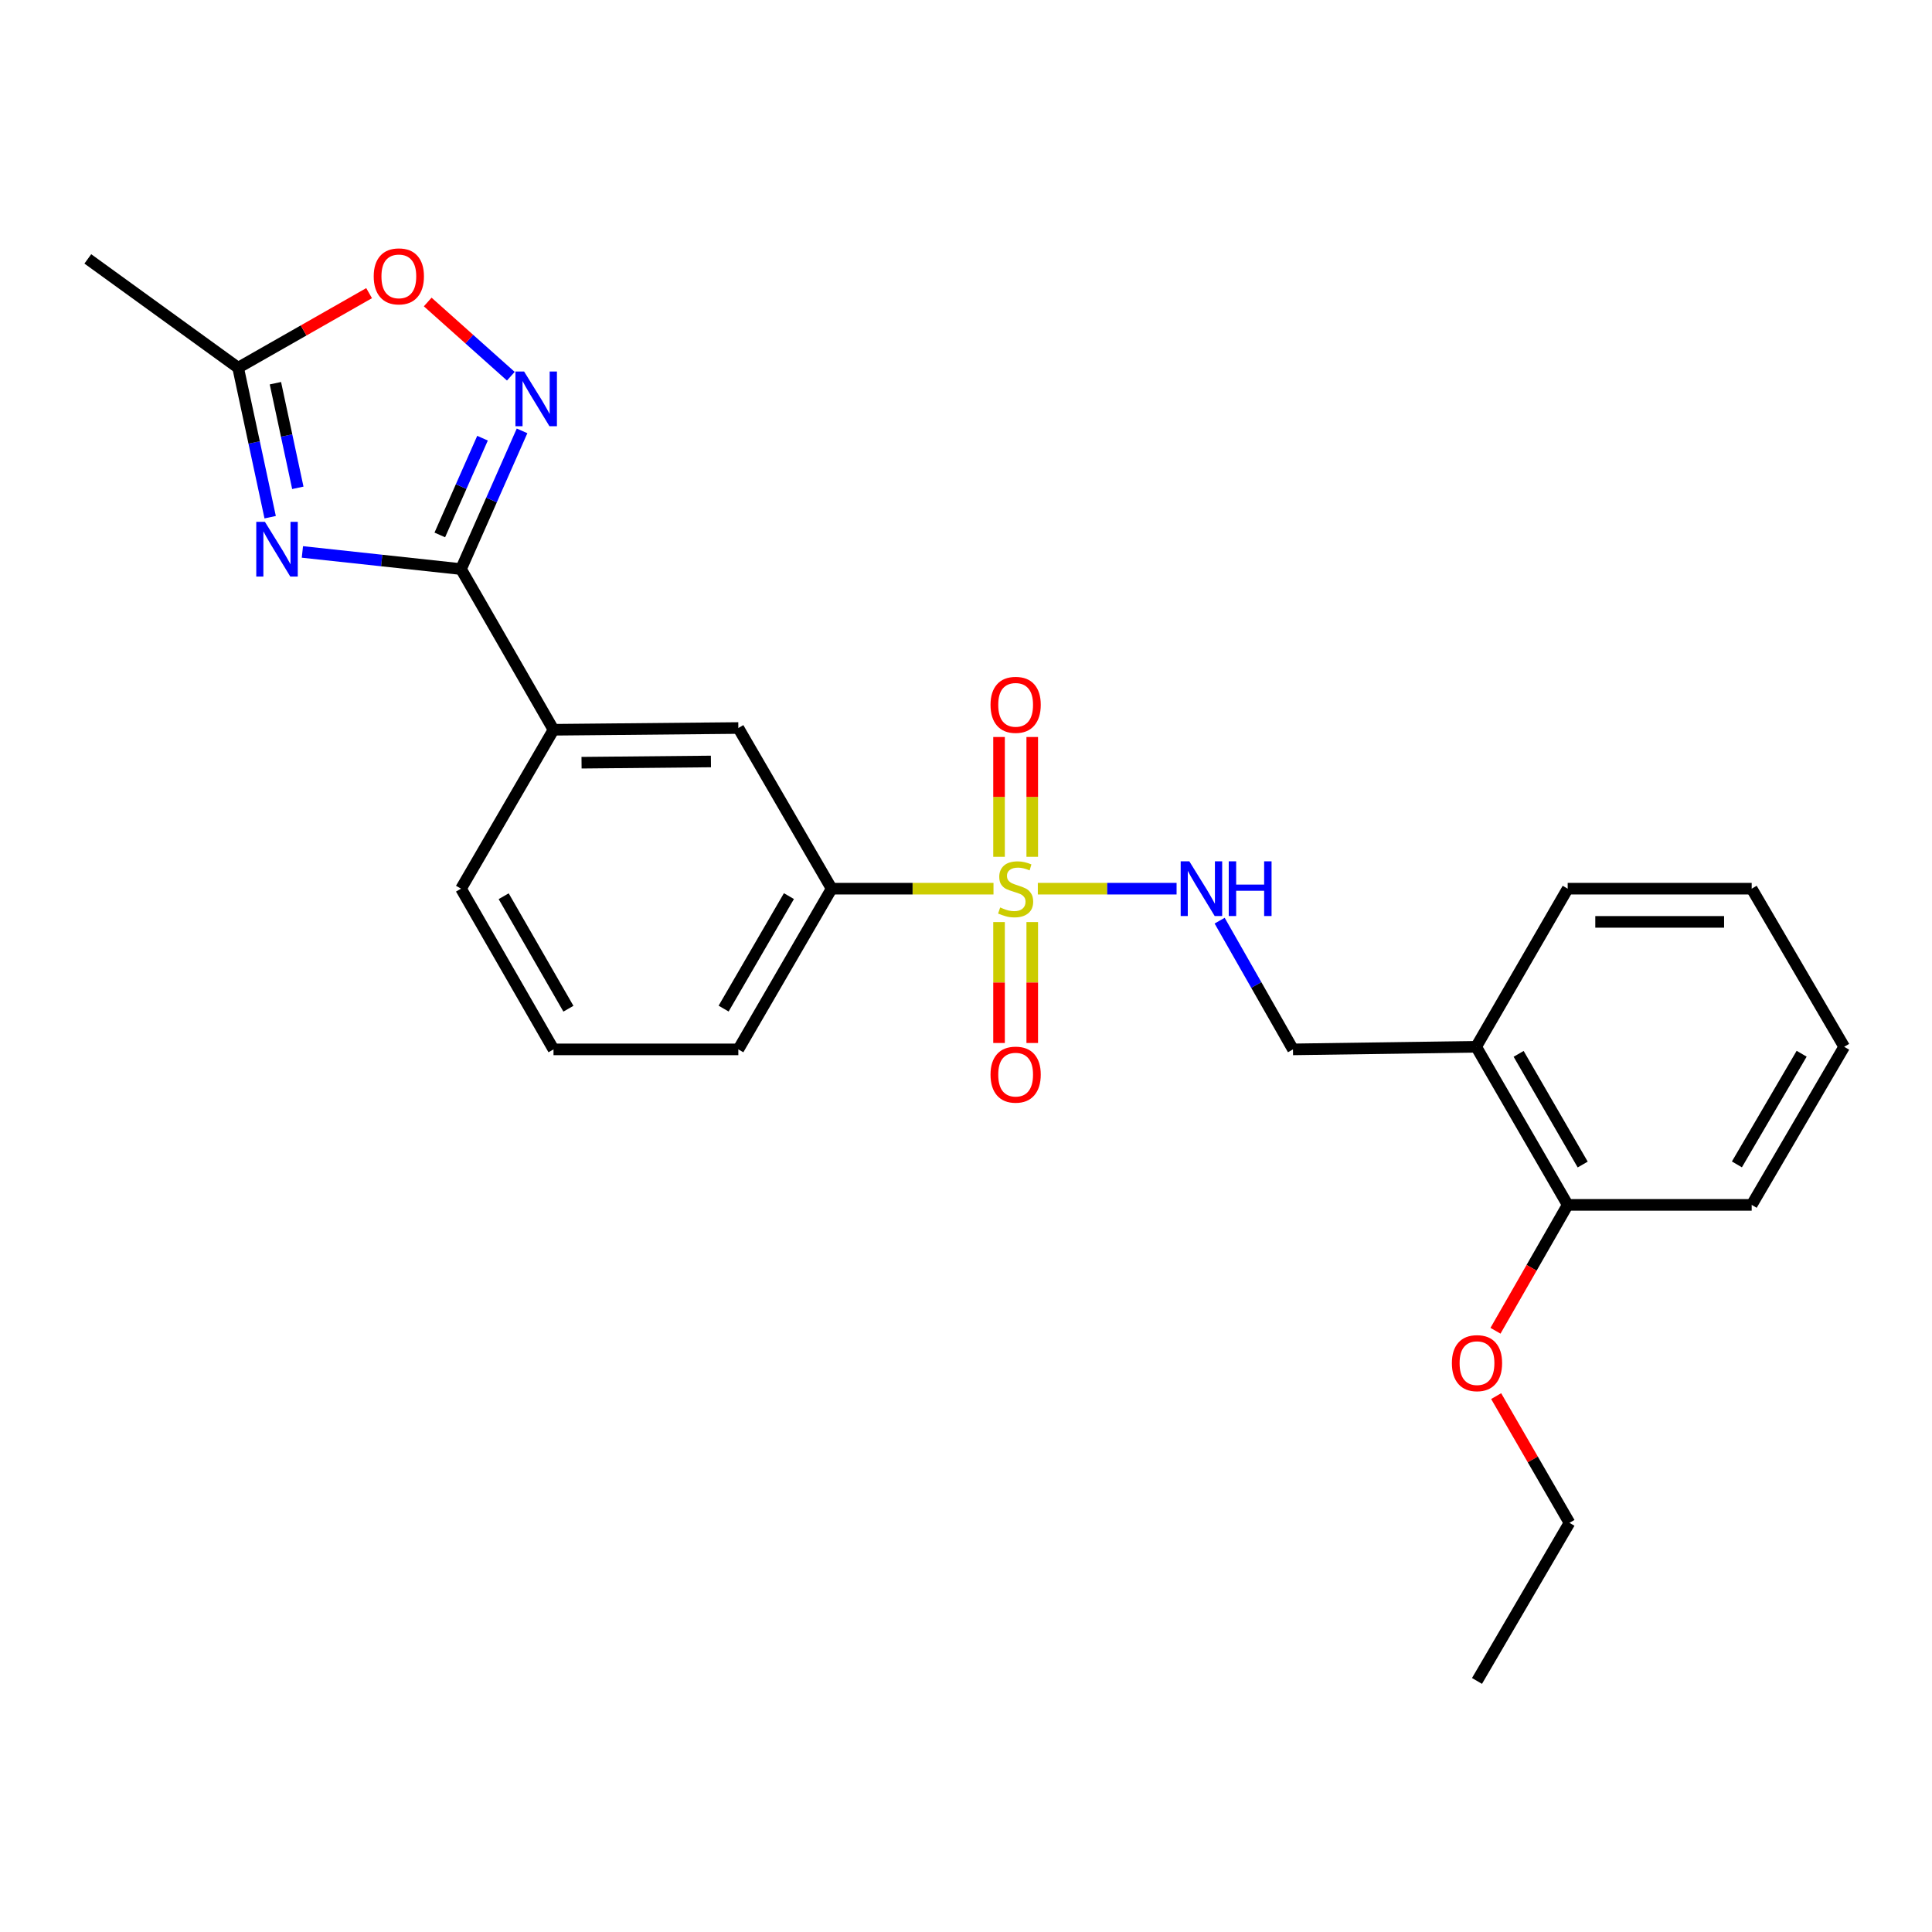 <?xml version='1.0' encoding='iso-8859-1'?>
<svg version='1.1' baseProfile='full'
              xmlns='http://www.w3.org/2000/svg'
                      xmlns:rdkit='http://www.rdkit.org/xml'
                      xmlns:xlink='http://www.w3.org/1999/xlink'
                  xml:space='preserve'
width='1000px' height='1000px' viewBox='0 0 1000 1000'>
<!-- END OF HEADER -->
<rect style='opacity:1.0;fill:#FFFFFF;stroke:none' width='1000' height='1000' x='0' y='0'> </rect>
<path class='bond-5' d='M 537.177,459.979 L 573.088,459.979' style='fill:none;fill-rule:evenodd;stroke:#CCCC00;stroke-width:6px;stroke-linecap:butt;stroke-linejoin:miter;stroke-opacity:1' />
<path class='bond-5' d='M 573.088,459.979 L 609,459.979' style='fill:none;fill-rule:evenodd;stroke:#0000FF;stroke-width:6px;stroke-linecap:butt;stroke-linejoin:miter;stroke-opacity:1' />
<path class='bond-6' d='M 514.232,459.979 L 472.343,459.979' style='fill:none;fill-rule:evenodd;stroke:#CCCC00;stroke-width:6px;stroke-linecap:butt;stroke-linejoin:miter;stroke-opacity:1' />
<path class='bond-6' d='M 472.343,459.979 L 430.455,459.979' style='fill:none;fill-rule:evenodd;stroke:#000000;stroke-width:6px;stroke-linecap:butt;stroke-linejoin:miter;stroke-opacity:1' />
<path class='bond-9' d='M 517.1,477.263 L 517.1,508.557' style='fill:none;fill-rule:evenodd;stroke:#CCCC00;stroke-width:6px;stroke-linecap:butt;stroke-linejoin:miter;stroke-opacity:1' />
<path class='bond-9' d='M 517.1,508.557 L 517.1,539.851' style='fill:none;fill-rule:evenodd;stroke:#FF0000;stroke-width:6px;stroke-linecap:butt;stroke-linejoin:miter;stroke-opacity:1' />
<path class='bond-9' d='M 534.286,477.263 L 534.286,508.557' style='fill:none;fill-rule:evenodd;stroke:#CCCC00;stroke-width:6px;stroke-linecap:butt;stroke-linejoin:miter;stroke-opacity:1' />
<path class='bond-9' d='M 534.286,508.557 L 534.286,539.851' style='fill:none;fill-rule:evenodd;stroke:#FF0000;stroke-width:6px;stroke-linecap:butt;stroke-linejoin:miter;stroke-opacity:1' />
<path class='bond-10' d='M 534.286,443.478 L 534.286,412.473' style='fill:none;fill-rule:evenodd;stroke:#CCCC00;stroke-width:6px;stroke-linecap:butt;stroke-linejoin:miter;stroke-opacity:1' />
<path class='bond-10' d='M 534.286,412.473 L 534.286,381.469' style='fill:none;fill-rule:evenodd;stroke:#FF0000;stroke-width:6px;stroke-linecap:butt;stroke-linejoin:miter;stroke-opacity:1' />
<path class='bond-10' d='M 517.1,443.478 L 517.1,412.473' style='fill:none;fill-rule:evenodd;stroke:#CCCC00;stroke-width:6px;stroke-linecap:butt;stroke-linejoin:miter;stroke-opacity:1' />
<path class='bond-10' d='M 517.1,412.473 L 517.1,381.469' style='fill:none;fill-rule:evenodd;stroke:#FF0000;stroke-width:6px;stroke-linecap:butt;stroke-linejoin:miter;stroke-opacity:1' />
<path class='bond-0' d='M 156.52,285.683 L 197.571,290.119' style='fill:none;fill-rule:evenodd;stroke:#0000FF;stroke-width:6px;stroke-linecap:butt;stroke-linejoin:miter;stroke-opacity:1' />
<path class='bond-0' d='M 197.571,290.119 L 238.623,294.556' style='fill:none;fill-rule:evenodd;stroke:#000000;stroke-width:6px;stroke-linecap:butt;stroke-linejoin:miter;stroke-opacity:1' />
<path class='bond-3' d='M 139.836,267.702 L 131.547,229.022' style='fill:none;fill-rule:evenodd;stroke:#0000FF;stroke-width:6px;stroke-linecap:butt;stroke-linejoin:miter;stroke-opacity:1' />
<path class='bond-3' d='M 131.547,229.022 L 123.259,190.343' style='fill:none;fill-rule:evenodd;stroke:#000000;stroke-width:6px;stroke-linecap:butt;stroke-linejoin:miter;stroke-opacity:1' />
<path class='bond-3' d='M 154.154,252.497 L 148.352,225.421' style='fill:none;fill-rule:evenodd;stroke:#0000FF;stroke-width:6px;stroke-linecap:butt;stroke-linejoin:miter;stroke-opacity:1' />
<path class='bond-3' d='M 148.352,225.421 L 142.549,198.346' style='fill:none;fill-rule:evenodd;stroke:#000000;stroke-width:6px;stroke-linecap:butt;stroke-linejoin:miter;stroke-opacity:1' />
<path class='bond-1' d='M 238.623,294.556 L 286.495,377.725' style='fill:none;fill-rule:evenodd;stroke:#000000;stroke-width:6px;stroke-linecap:butt;stroke-linejoin:miter;stroke-opacity:1' />
<path class='bond-2' d='M 238.623,294.556 L 254.418,258.787' style='fill:none;fill-rule:evenodd;stroke:#000000;stroke-width:6px;stroke-linecap:butt;stroke-linejoin:miter;stroke-opacity:1' />
<path class='bond-2' d='M 254.418,258.787 L 270.214,223.018' style='fill:none;fill-rule:evenodd;stroke:#0000FF;stroke-width:6px;stroke-linecap:butt;stroke-linejoin:miter;stroke-opacity:1' />
<path class='bond-2' d='M 227.64,276.883 L 238.697,251.844' style='fill:none;fill-rule:evenodd;stroke:#000000;stroke-width:6px;stroke-linecap:butt;stroke-linejoin:miter;stroke-opacity:1' />
<path class='bond-2' d='M 238.697,251.844 L 249.754,226.806' style='fill:none;fill-rule:evenodd;stroke:#0000FF;stroke-width:6px;stroke-linecap:butt;stroke-linejoin:miter;stroke-opacity:1' />
<path class='bond-4' d='M 264.407,194.732 L 242.894,175.521' style='fill:none;fill-rule:evenodd;stroke:#0000FF;stroke-width:6px;stroke-linecap:butt;stroke-linejoin:miter;stroke-opacity:1' />
<path class='bond-4' d='M 242.894,175.521 L 221.381,156.311' style='fill:none;fill-rule:evenodd;stroke:#FF0000;stroke-width:6px;stroke-linecap:butt;stroke-linejoin:miter;stroke-opacity:1' />
<path class='bond-17' d='M 123.259,190.343 L 45.455,134.002' style='fill:none;fill-rule:evenodd;stroke:#000000;stroke-width:6px;stroke-linecap:butt;stroke-linejoin:miter;stroke-opacity:1' />
<path class='bond-26' d='M 123.259,190.343 L 157.152,171.039' style='fill:none;fill-rule:evenodd;stroke:#000000;stroke-width:6px;stroke-linecap:butt;stroke-linejoin:miter;stroke-opacity:1' />
<path class='bond-26' d='M 157.152,171.039 L 191.045,151.735' style='fill:none;fill-rule:evenodd;stroke:#FF0000;stroke-width:6px;stroke-linecap:butt;stroke-linejoin:miter;stroke-opacity:1' />
<path class='bond-12' d='M 631.287,476.532 L 650.264,509.845' style='fill:none;fill-rule:evenodd;stroke:#0000FF;stroke-width:6px;stroke-linecap:butt;stroke-linejoin:miter;stroke-opacity:1' />
<path class='bond-12' d='M 650.264,509.845 L 669.242,543.158' style='fill:none;fill-rule:evenodd;stroke:#000000;stroke-width:6px;stroke-linecap:butt;stroke-linejoin:miter;stroke-opacity:1' />
<path class='bond-8' d='M 430.455,459.979 L 382.163,376.818' style='fill:none;fill-rule:evenodd;stroke:#000000;stroke-width:6px;stroke-linecap:butt;stroke-linejoin:miter;stroke-opacity:1' />
<path class='bond-15' d='M 430.455,459.979 L 382.163,543.158' style='fill:none;fill-rule:evenodd;stroke:#000000;stroke-width:6px;stroke-linecap:butt;stroke-linejoin:miter;stroke-opacity:1' />
<path class='bond-15' d='M 408.348,463.827 L 374.544,522.052' style='fill:none;fill-rule:evenodd;stroke:#000000;stroke-width:6px;stroke-linecap:butt;stroke-linejoin:miter;stroke-opacity:1' />
<path class='bond-7' d='M 286.495,377.725 L 382.163,376.818' style='fill:none;fill-rule:evenodd;stroke:#000000;stroke-width:6px;stroke-linecap:butt;stroke-linejoin:miter;stroke-opacity:1' />
<path class='bond-7' d='M 301.008,394.774 L 367.975,394.139' style='fill:none;fill-rule:evenodd;stroke:#000000;stroke-width:6px;stroke-linecap:butt;stroke-linejoin:miter;stroke-opacity:1' />
<path class='bond-25' d='M 286.495,377.725 L 238.623,459.979' style='fill:none;fill-rule:evenodd;stroke:#000000;stroke-width:6px;stroke-linecap:butt;stroke-linejoin:miter;stroke-opacity:1' />
<path class='bond-11' d='M 764.06,541.812 L 669.242,543.158' style='fill:none;fill-rule:evenodd;stroke:#000000;stroke-width:6px;stroke-linecap:butt;stroke-linejoin:miter;stroke-opacity:1' />
<path class='bond-13' d='M 764.06,541.812 L 811.435,623.645' style='fill:none;fill-rule:evenodd;stroke:#000000;stroke-width:6px;stroke-linecap:butt;stroke-linejoin:miter;stroke-opacity:1' />
<path class='bond-13' d='M 786.039,545.476 L 819.202,602.759' style='fill:none;fill-rule:evenodd;stroke:#000000;stroke-width:6px;stroke-linecap:butt;stroke-linejoin:miter;stroke-opacity:1' />
<path class='bond-19' d='M 764.06,541.812 L 811.435,459.979' style='fill:none;fill-rule:evenodd;stroke:#000000;stroke-width:6px;stroke-linecap:butt;stroke-linejoin:miter;stroke-opacity:1' />
<path class='bond-14' d='M 811.435,623.645 L 792.747,656.222' style='fill:none;fill-rule:evenodd;stroke:#000000;stroke-width:6px;stroke-linecap:butt;stroke-linejoin:miter;stroke-opacity:1' />
<path class='bond-14' d='M 792.747,656.222 L 774.058,688.799' style='fill:none;fill-rule:evenodd;stroke:#FF0000;stroke-width:6px;stroke-linecap:butt;stroke-linejoin:miter;stroke-opacity:1' />
<path class='bond-20' d='M 811.435,623.645 L 906.673,623.645' style='fill:none;fill-rule:evenodd;stroke:#000000;stroke-width:6px;stroke-linecap:butt;stroke-linejoin:miter;stroke-opacity:1' />
<path class='bond-21' d='M 774.41,722.627 L 793.381,755.423' style='fill:none;fill-rule:evenodd;stroke:#FF0000;stroke-width:6px;stroke-linecap:butt;stroke-linejoin:miter;stroke-opacity:1' />
<path class='bond-21' d='M 793.381,755.423 L 812.352,788.218' style='fill:none;fill-rule:evenodd;stroke:#000000;stroke-width:6px;stroke-linecap:butt;stroke-linejoin:miter;stroke-opacity:1' />
<path class='bond-18' d='M 382.163,543.158 L 286.495,543.158' style='fill:none;fill-rule:evenodd;stroke:#000000;stroke-width:6px;stroke-linecap:butt;stroke-linejoin:miter;stroke-opacity:1' />
<path class='bond-16' d='M 238.623,459.979 L 286.495,543.158' style='fill:none;fill-rule:evenodd;stroke:#000000;stroke-width:6px;stroke-linecap:butt;stroke-linejoin:miter;stroke-opacity:1' />
<path class='bond-16' d='M 260.699,463.883 L 294.209,522.108' style='fill:none;fill-rule:evenodd;stroke:#000000;stroke-width:6px;stroke-linecap:butt;stroke-linejoin:miter;stroke-opacity:1' />
<path class='bond-23' d='M 811.435,459.979 L 906.673,459.979' style='fill:none;fill-rule:evenodd;stroke:#000000;stroke-width:6px;stroke-linecap:butt;stroke-linejoin:miter;stroke-opacity:1' />
<path class='bond-23' d='M 825.721,477.164 L 892.388,477.164' style='fill:none;fill-rule:evenodd;stroke:#000000;stroke-width:6px;stroke-linecap:butt;stroke-linejoin:miter;stroke-opacity:1' />
<path class='bond-27' d='M 906.673,623.645 L 954.545,541.812' style='fill:none;fill-rule:evenodd;stroke:#000000;stroke-width:6px;stroke-linecap:butt;stroke-linejoin:miter;stroke-opacity:1' />
<path class='bond-27' d='M 899.02,602.692 L 932.531,545.409' style='fill:none;fill-rule:evenodd;stroke:#000000;stroke-width:6px;stroke-linecap:butt;stroke-linejoin:miter;stroke-opacity:1' />
<path class='bond-22' d='M 812.352,788.218 L 764.49,870.051' style='fill:none;fill-rule:evenodd;stroke:#000000;stroke-width:6px;stroke-linecap:butt;stroke-linejoin:miter;stroke-opacity:1' />
<path class='bond-24' d='M 906.673,459.979 L 954.545,541.812' style='fill:none;fill-rule:evenodd;stroke:#000000;stroke-width:6px;stroke-linecap:butt;stroke-linejoin:miter;stroke-opacity:1' />
<path  class='atom-0' d='M 517.693 469.699
Q 518.013 469.819, 519.333 470.379
Q 520.653 470.939, 522.093 471.299
Q 523.573 471.619, 525.013 471.619
Q 527.693 471.619, 529.253 470.339
Q 530.813 469.019, 530.813 466.739
Q 530.813 465.179, 530.013 464.219
Q 529.253 463.259, 528.053 462.739
Q 526.853 462.219, 524.853 461.619
Q 522.333 460.859, 520.813 460.139
Q 519.333 459.419, 518.253 457.899
Q 517.213 456.379, 517.213 453.819
Q 517.213 450.259, 519.613 448.059
Q 522.053 445.859, 526.853 445.859
Q 530.133 445.859, 533.853 447.419
L 532.933 450.499
Q 529.533 449.099, 526.973 449.099
Q 524.213 449.099, 522.693 450.259
Q 521.173 451.379, 521.213 453.339
Q 521.213 454.859, 521.973 455.779
Q 522.773 456.699, 523.893 457.219
Q 525.053 457.739, 526.973 458.339
Q 529.533 459.139, 531.053 459.939
Q 532.573 460.739, 533.653 462.379
Q 534.773 463.979, 534.773 466.739
Q 534.773 470.659, 532.133 472.779
Q 529.533 474.859, 525.173 474.859
Q 522.653 474.859, 520.733 474.299
Q 518.853 473.779, 516.613 472.859
L 517.693 469.699
' fill='#CCCC00'/>
<path  class='atom-1' d='M 137.125 270.103
L 146.405 285.103
Q 147.325 286.583, 148.805 289.263
Q 150.285 291.943, 150.365 292.103
L 150.365 270.103
L 154.125 270.103
L 154.125 298.423
L 150.245 298.423
L 140.285 282.023
Q 139.125 280.103, 137.885 277.903
Q 136.685 275.703, 136.325 275.023
L 136.325 298.423
L 132.645 298.423
L 132.645 270.103
L 137.125 270.103
' fill='#0000FF'/>
<path  class='atom-3' d='M 271.27 192.29
L 280.55 207.29
Q 281.47 208.77, 282.95 211.45
Q 284.43 214.13, 284.51 214.29
L 284.51 192.29
L 288.27 192.29
L 288.27 220.61
L 284.39 220.61
L 274.43 204.21
Q 273.27 202.29, 272.03 200.09
Q 270.83 197.89, 270.47 197.21
L 270.47 220.61
L 266.79 220.61
L 266.79 192.29
L 271.27 192.29
' fill='#0000FF'/>
<path  class='atom-5' d='M 193.438 143.047
Q 193.438 136.247, 196.798 132.447
Q 200.158 128.647, 206.438 128.647
Q 212.718 128.647, 216.078 132.447
Q 219.438 136.247, 219.438 143.047
Q 219.438 149.927, 216.038 153.847
Q 212.638 157.727, 206.438 157.727
Q 200.198 157.727, 196.798 153.847
Q 193.438 149.967, 193.438 143.047
M 206.438 154.527
Q 210.758 154.527, 213.078 151.647
Q 215.438 148.727, 215.438 143.047
Q 215.438 137.487, 213.078 134.687
Q 210.758 131.847, 206.438 131.847
Q 202.118 131.847, 199.758 134.647
Q 197.438 137.447, 197.438 143.047
Q 197.438 148.767, 199.758 151.647
Q 202.118 154.527, 206.438 154.527
' fill='#FF0000'/>
<path  class='atom-6' d='M 615.597 445.819
L 624.877 460.819
Q 625.797 462.299, 627.277 464.979
Q 628.757 467.659, 628.837 467.819
L 628.837 445.819
L 632.597 445.819
L 632.597 474.139
L 628.717 474.139
L 618.757 457.739
Q 617.597 455.819, 616.357 453.619
Q 615.157 451.419, 614.797 450.739
L 614.797 474.139
L 611.117 474.139
L 611.117 445.819
L 615.597 445.819
' fill='#0000FF'/>
<path  class='atom-6' d='M 635.997 445.819
L 639.837 445.819
L 639.837 457.859
L 654.317 457.859
L 654.317 445.819
L 658.157 445.819
L 658.157 474.139
L 654.317 474.139
L 654.317 461.059
L 639.837 461.059
L 639.837 474.139
L 635.997 474.139
L 635.997 445.819
' fill='#0000FF'/>
<path  class='atom-10' d='M 512.693 556.223
Q 512.693 549.423, 516.053 545.623
Q 519.413 541.823, 525.693 541.823
Q 531.973 541.823, 535.333 545.623
Q 538.693 549.423, 538.693 556.223
Q 538.693 563.103, 535.293 567.023
Q 531.893 570.903, 525.693 570.903
Q 519.453 570.903, 516.053 567.023
Q 512.693 563.143, 512.693 556.223
M 525.693 567.703
Q 530.013 567.703, 532.333 564.823
Q 534.693 561.903, 534.693 556.223
Q 534.693 550.663, 532.333 547.863
Q 530.013 545.023, 525.693 545.023
Q 521.373 545.023, 519.013 547.823
Q 516.693 550.623, 516.693 556.223
Q 516.693 561.943, 519.013 564.823
Q 521.373 567.703, 525.693 567.703
' fill='#FF0000'/>
<path  class='atom-11' d='M 512.693 364.821
Q 512.693 358.021, 516.053 354.221
Q 519.413 350.421, 525.693 350.421
Q 531.973 350.421, 535.333 354.221
Q 538.693 358.021, 538.693 364.821
Q 538.693 371.701, 535.293 375.621
Q 531.893 379.501, 525.693 379.501
Q 519.453 379.501, 516.053 375.621
Q 512.693 371.741, 512.693 364.821
M 525.693 376.301
Q 530.013 376.301, 532.333 373.421
Q 534.693 370.501, 534.693 364.821
Q 534.693 359.261, 532.333 356.461
Q 530.013 353.621, 525.693 353.621
Q 521.373 353.621, 519.013 356.421
Q 516.693 359.221, 516.693 364.821
Q 516.693 370.541, 519.013 373.421
Q 521.373 376.301, 525.693 376.301
' fill='#FF0000'/>
<path  class='atom-15' d='M 751.49 705.558
Q 751.49 698.758, 754.85 694.958
Q 758.21 691.158, 764.49 691.158
Q 770.77 691.158, 774.13 694.958
Q 777.49 698.758, 777.49 705.558
Q 777.49 712.438, 774.09 716.358
Q 770.69 720.238, 764.49 720.238
Q 758.25 720.238, 754.85 716.358
Q 751.49 712.478, 751.49 705.558
M 764.49 717.038
Q 768.81 717.038, 771.13 714.158
Q 773.49 711.238, 773.49 705.558
Q 773.49 699.998, 771.13 697.198
Q 768.81 694.358, 764.49 694.358
Q 760.17 694.358, 757.81 697.158
Q 755.49 699.958, 755.49 705.558
Q 755.49 711.278, 757.81 714.158
Q 760.17 717.038, 764.49 717.038
' fill='#FF0000'/>
</svg>
